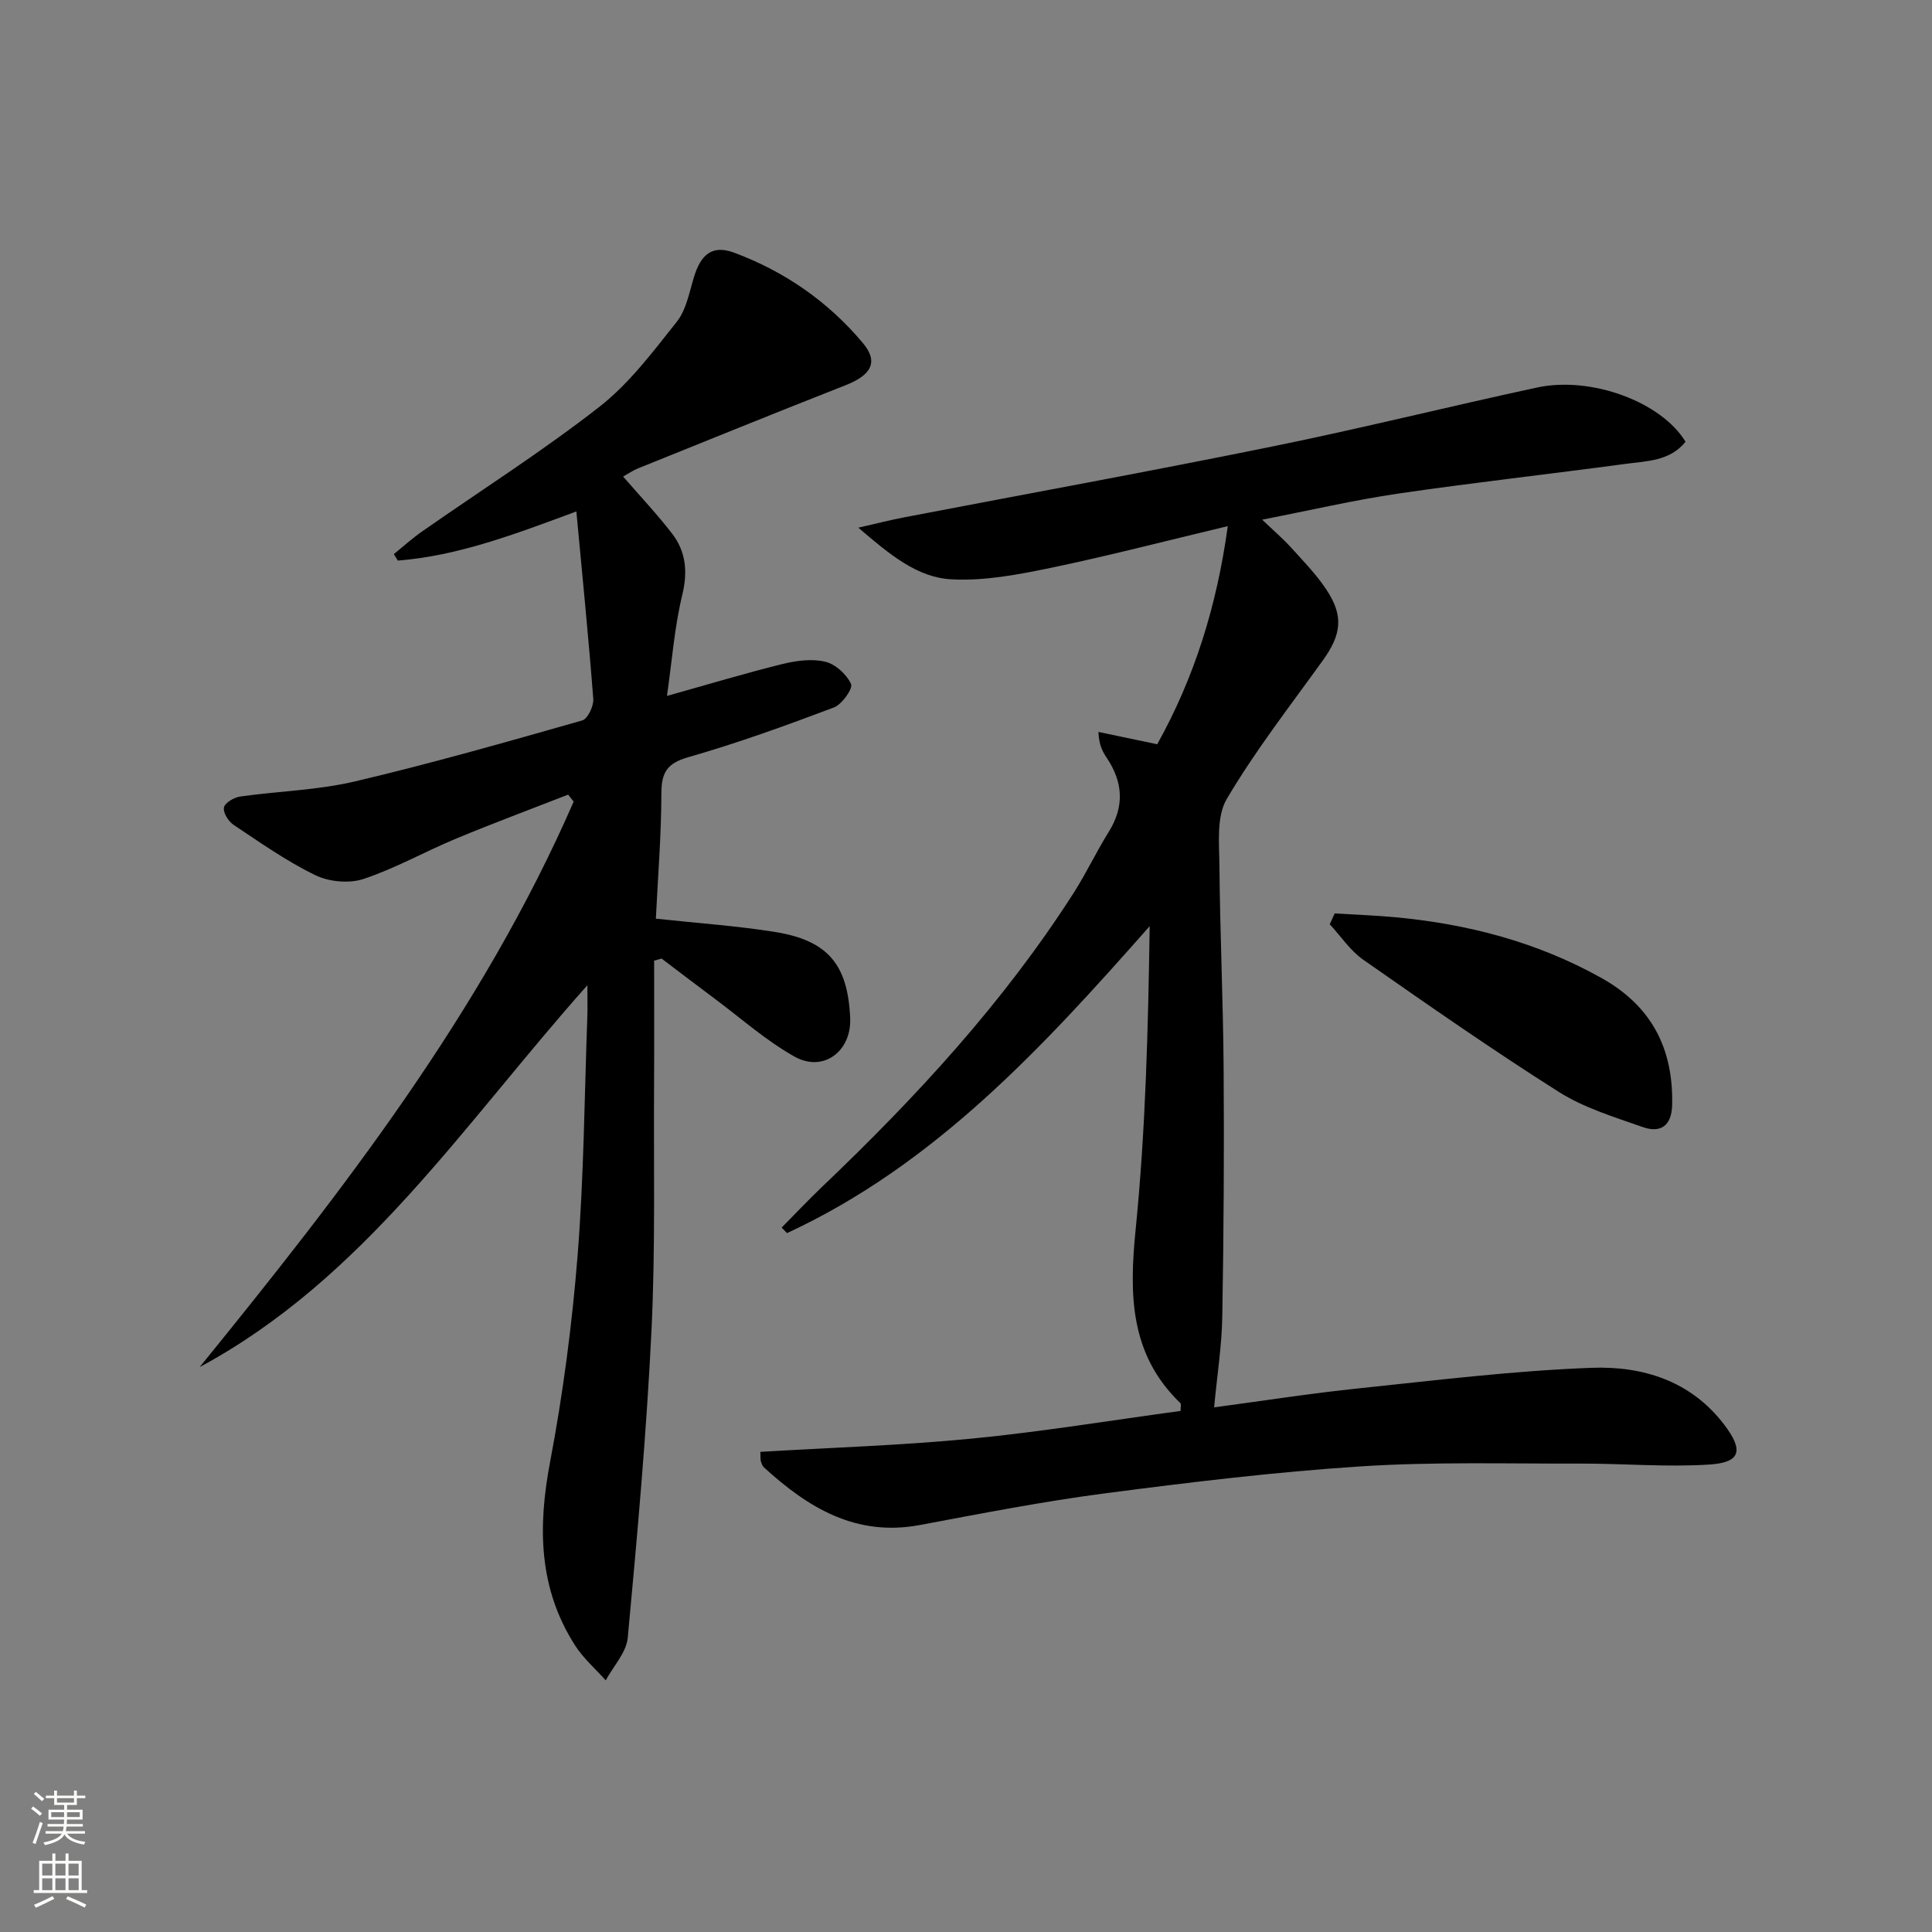 <svg enable-background="new 0 0 400 400" viewBox="0 0 400 400" xmlns="http://www.w3.org/2000/svg"><rect x="0" y="0" width="400" height="400" fill="#808080" stroke="none"/><g fill="#010000"><path d="m157.42 300.59c14.57-.87 29.21-1.33 43.76-2.74 14.49-1.41 28.89-3.79 43.25-5.73 0-.98.14-1.44-.02-1.59-10.5-10.1-10.64-22.44-9.29-35.96 2.08-20.76 2.59-41.68 2.91-62.82-22.16 25.1-44.43 49.34-75.08 63.55-.37-.38-.74-.76-1.12-1.14 2.78-2.81 5.5-5.7 8.36-8.43 19.46-18.54 37.61-38.2 52.15-60.94 2.59-4.06 4.65-8.45 7.2-12.54 3.31-5.3 2.98-10.33-.43-15.39-.89-1.31-1.6-2.75-1.69-5.32 3.94.82 7.88 1.65 12.17 2.55 7.69-13.79 12.34-28.63 14.61-45.16-12.76 3.04-24.72 6.16-36.8 8.67-6.72 1.39-13.7 2.72-20.46 2.34-7.06-.39-12.71-5.1-19.23-10.69 3.92-.89 6.64-1.6 9.39-2.12 25.41-4.88 50.87-9.51 76.23-14.67 18.36-3.73 36.55-8.27 54.86-12.22 11.26-2.43 25.78 2.97 30.78 11.22-3.22 4.03-8.05 3.99-12.5 4.59-15.63 2.11-31.31 3.85-46.91 6.13-9.16 1.34-18.21 3.46-28.24 5.41 2.31 2.22 4.26 3.88 5.96 5.75 2.56 2.83 5.27 5.6 7.36 8.77 3.59 5.43 3.09 9.28-.77 14.63-6.8 9.45-13.98 18.68-19.88 28.67-2.17 3.67-1.56 9.22-1.52 13.91.12 13.98.77 27.95.87 41.93.12 17.12.02 34.25-.28 51.37-.11 6.08-1.07 12.14-1.69 18.76 10.1-1.35 20.06-2.91 30.08-3.95 16.01-1.67 32.04-3.65 48.11-4.24 10.45-.38 20.44 2.63 27.38 11.72 4.08 5.34 3.53 7.89-3.05 8.31-8.91.57-17.89-.23-26.84-.2-15.12.04-30.27-.4-45.34.58-17.72 1.15-35.39 3.29-53.01 5.59-12.82 1.68-25.54 4.17-38.26 6.55-13.23 2.48-23.15-3.59-32.29-11.95-.34-.31-.49-.86-.65-1.33-.07-.31-.02-.66-.08-1.87z"/><path d="m138.09 144.08c8.63-2.41 16.21-4.7 23.9-6.6 2.85-.7 6.09-1.14 8.86-.48 2.12.5 4.44 2.62 5.35 4.62.43.95-1.89 4.23-3.57 4.86-9.94 3.75-19.96 7.38-30.17 10.3-4.47 1.28-5.52 3.26-5.53 7.56-.02 8.62-.72 17.23-1.14 25.86 8.55.93 16.63 1.47 24.6 2.74 11.04 1.76 15.16 6.77 15.63 17.87.29 6.85-5.56 11.29-11.52 7.95-5.89-3.3-11.05-7.91-16.5-11.97-3.69-2.75-7.35-5.55-11.03-8.33-.51.14-1.03.29-1.54.43 0 8.39.04 16.77-.01 25.16-.11 17.16.29 34.35-.54 51.48-1.03 21.21-2.94 42.39-4.91 63.54-.28 3.06-2.98 5.89-4.56 8.83-2.14-2.4-4.65-4.57-6.36-7.25-7.55-11.8-7.72-24.47-5.17-37.91 2.68-14.15 4.57-28.51 5.71-42.86 1.3-16.4 1.41-32.89 2.01-49.35.07-1.77.01-3.54.01-6.55-25.61 28.76-46.23 60.73-80.27 79.06 29.71-36.57 58.48-73.61 77.43-117.07-.38-.48-.76-.97-1.14-1.45-7.76 3.03-15.57 5.93-23.26 9.13-6.42 2.67-12.54 6.15-19.11 8.33-2.96.98-7.13.6-9.97-.78-5.94-2.88-11.41-6.75-16.94-10.43-1.07-.71-2.21-2.56-1.98-3.6.21-.98 2.1-2.08 3.38-2.26 7.88-1.12 15.97-1.3 23.67-3.11 15.83-3.72 31.48-8.19 47.13-12.64 1.13-.32 2.4-2.99 2.28-4.47-.98-12.72-2.25-25.42-3.5-38.8-12.72 4.71-24.42 9.18-36.97 10.17-.27-.45-.54-.89-.82-1.34 1.94-1.57 3.8-3.26 5.84-4.68 12.26-8.57 24.93-16.61 36.7-25.8 6.18-4.82 11.09-11.39 16.03-17.61 1.96-2.46 2.59-6.05 3.55-9.21 1.47-4.87 3.88-6.76 8.35-5.1 10.46 3.89 19.46 10.14 26.64 18.7 3.29 3.92 1.77 6.64-3.64 8.76-14.35 5.63-28.63 11.44-42.93 17.2-1.04.42-1.98 1.08-3.07 1.68 3.51 4.06 7.02 7.77 10.12 11.79 2.87 3.73 3.29 7.86 2.14 12.67-1.62 6.67-2.13 13.6-3.18 20.96z"/><path d="m276.33 189.12c4.17.25 8.35.4 12.51.78 15.05 1.4 29.39 5.13 42.7 12.57 10.4 5.81 14.93 14.61 14.66 26.3-.1 4.34-2.4 5.88-6.11 4.57-5.93-2.09-12.14-3.97-17.37-7.28-13.75-8.7-27.11-18.03-40.46-27.35-2.71-1.89-4.65-4.87-6.95-7.35.35-.74.68-1.49 1.02-2.24z"/></g><path d="m6.44 374.46.42-.45c.65.47 1.27.95 1.85 1.44l-.45.49c-.65-.56-1.25-1.06-1.82-1.48m.93 7.33-.63-.26c.55-1.36 1.05-2.8 1.52-4.33.19.1.38.19.59.27-.46 1.29-.95 2.73-1.48 4.32m-.38-10.38.44-.42c.43.34 1.01.82 1.74 1.44l-.49.49c-.53-.51-1.09-1.01-1.69-1.51m2.5.35h1.72v-1.04h.59v1.04h3.52v-1.04h.59v1.04h1.75v.53h-1.75v1.42h-2.03v.97h3.22v2.03h-3.24c0 .35-.01.66-.03.93h3.32v.53h-3.37c-.03.27-.08.58-.15.94h3.96v.53h-3.71c.67.92 1.93 1.48 3.79 1.68-.13.24-.23.44-.29.59-2.13-.38-3.48-1.08-4.04-2.12-.43.97-1.77 1.72-4.03 2.23-.09-.19-.2-.37-.33-.55 2.1-.42 3.37-1.03 3.81-1.83h-3.36v-.53h3.58c.08-.29.13-.61.16-.94h-3.33v-.53h3.39c.02-.27.04-.58.04-.93h-3.23v-2.03h3.25v-.97h-2.07v-1.42h-1.73zm1.12 3.44v1h2.65c.01-.3.02-.44.01-.4v-.25-.35zm1.19-2h3.52v-.91h-3.52zm4.71 2h-2.63v.59c0 .15-.01.28-.01.4h2.64z" fill="#fbfcfa"/><path d="m13.56 383.74h.63v1.52h2.72v6.07h1.13v.6h-11.06v-.6h1.13v-6.07h2.73v-1.52h.63v1.52h2.1v-1.52zm-2.69 8.83.38.56c-1.24.63-2.53 1.25-3.85 1.85-.1-.21-.21-.42-.34-.63 1.36-.55 2.63-1.15 3.81-1.78m-2.13-4.27h2.1v-2.45h-2.1zm0 3.04h2.1v-2.46h-2.1zm2.72-3.04h2.1v-2.45h-2.1zm0 3.04h2.1v-2.46h-2.1zm6.07 3.6c-1.41-.71-2.7-1.3-3.86-1.78l.35-.56c1.45.62 2.75 1.19 3.84 1.72zm-1.25-9.09h-2.1v2.45h2.1zm-2.09 5.49h2.1v-2.46h-2.1z" fill="#fbfcfa"/></svg>